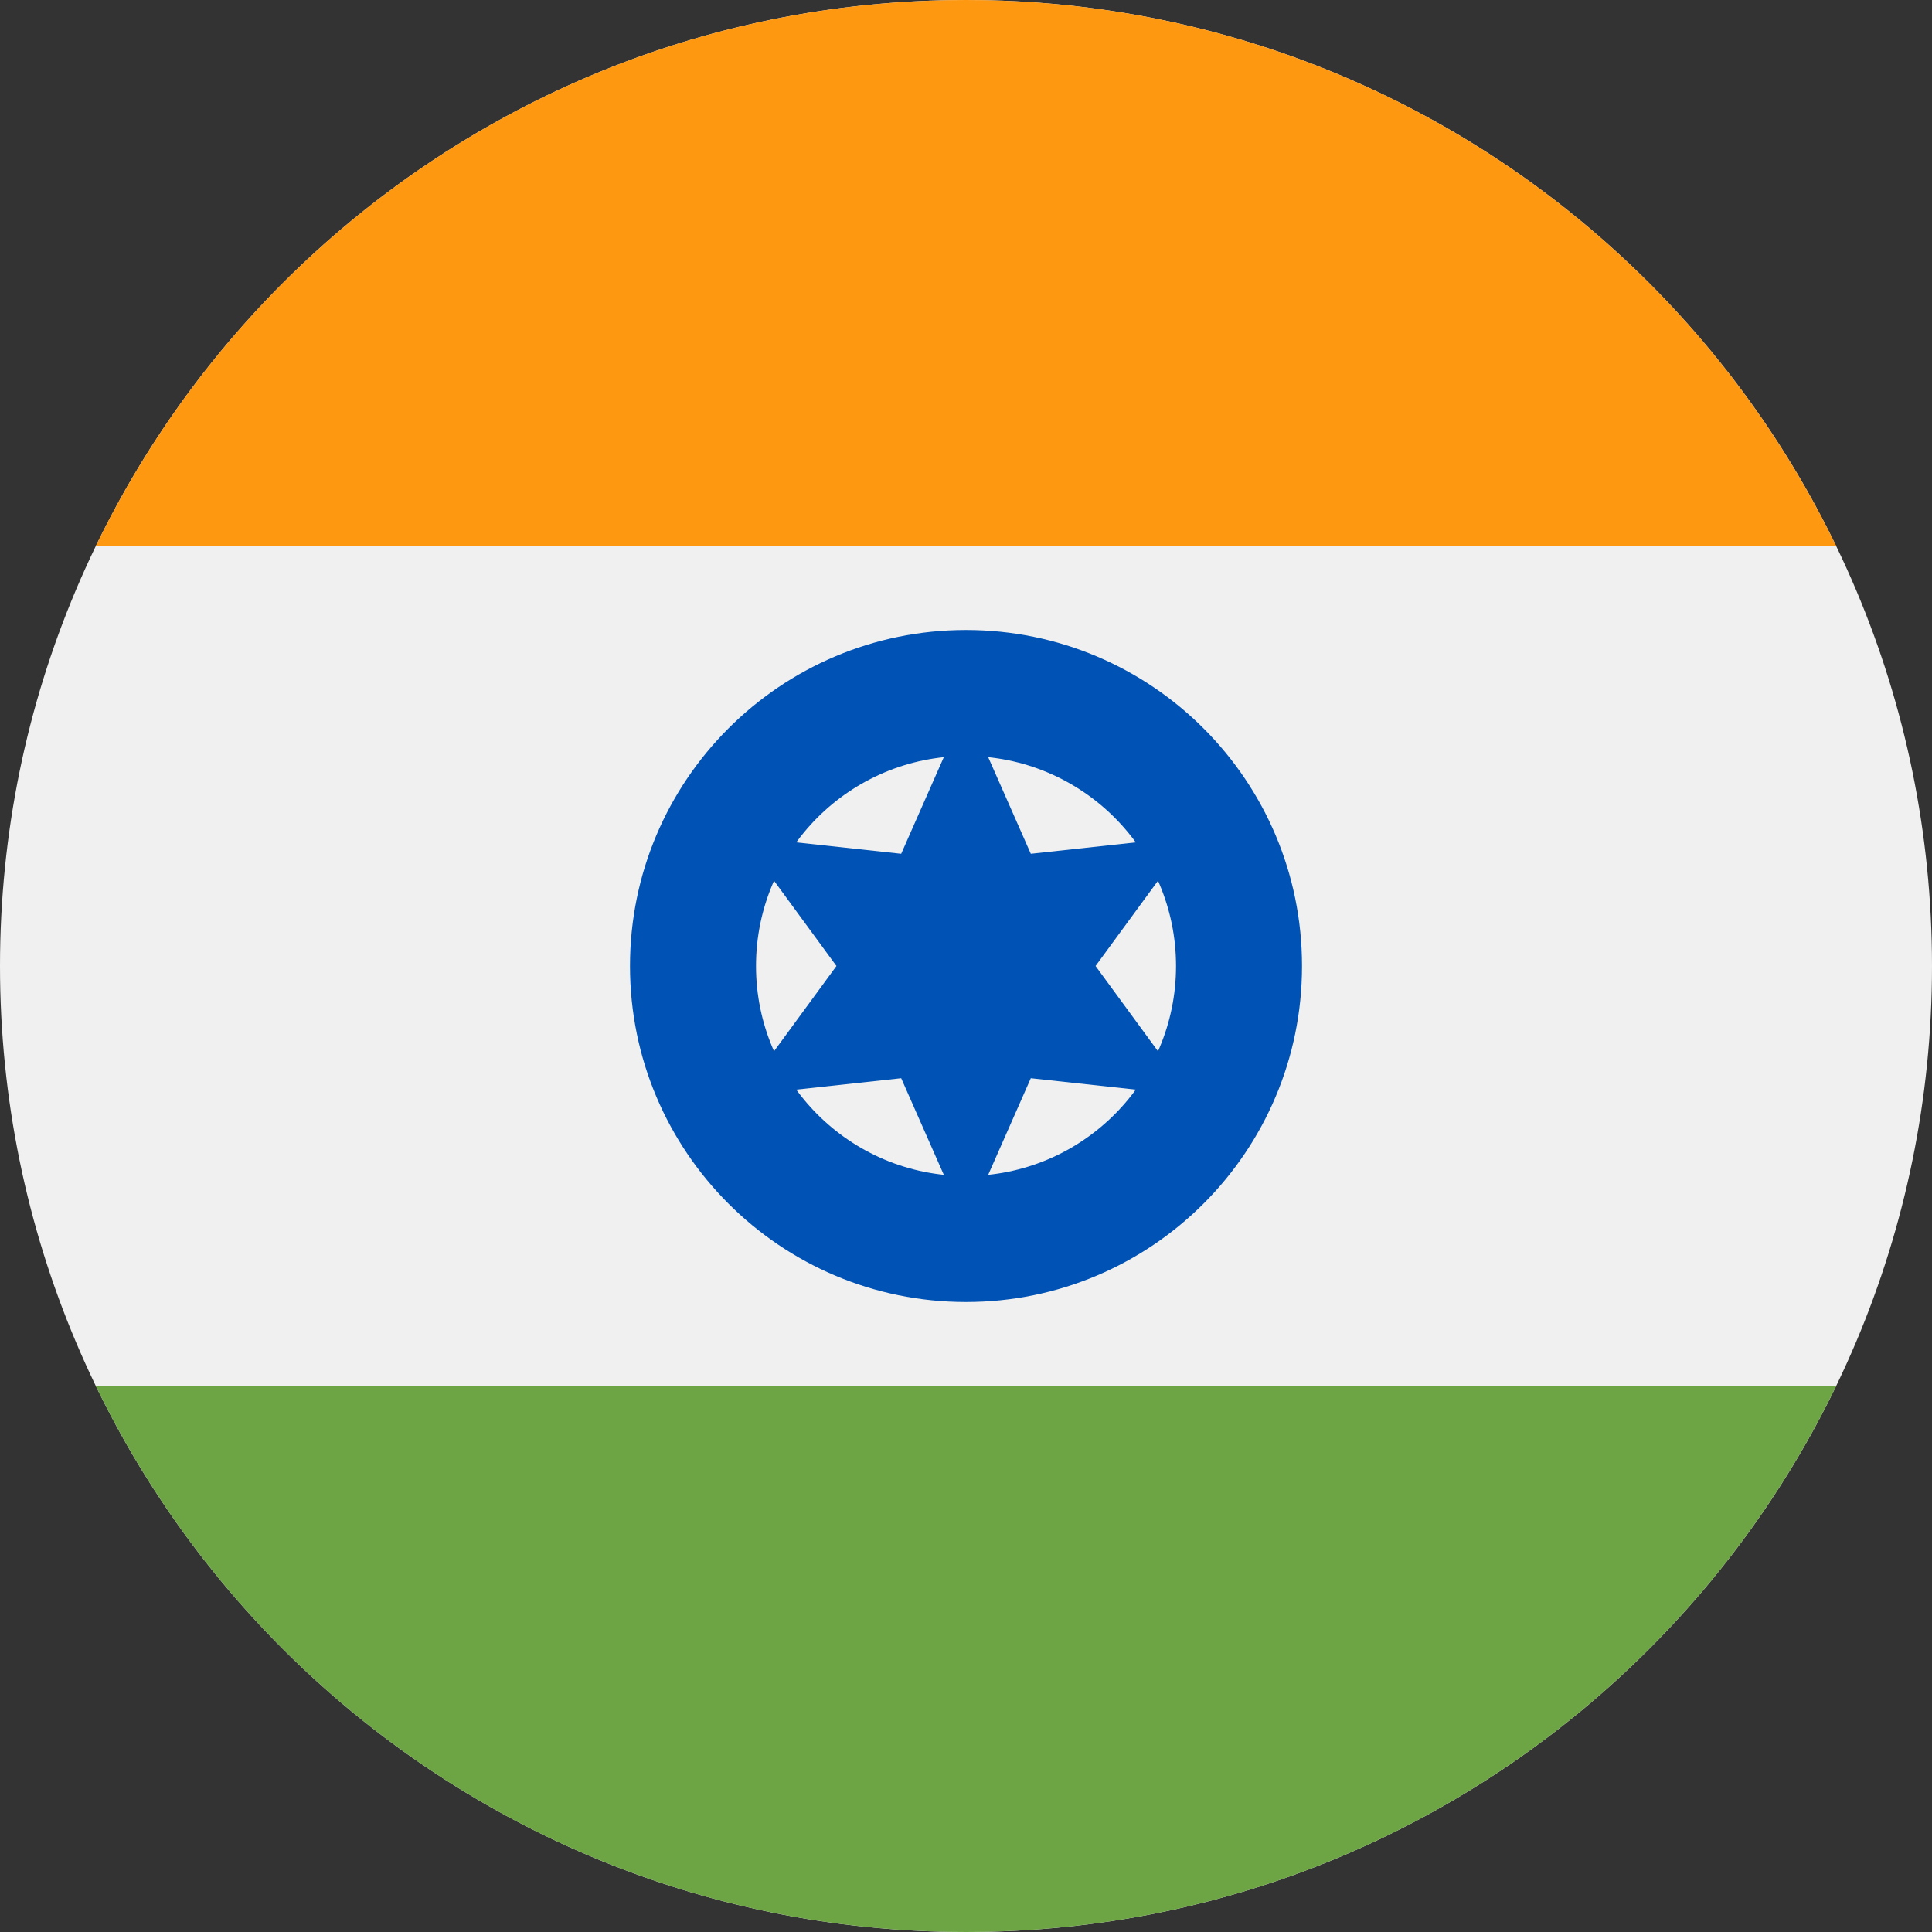 <svg width="48" height="48" viewBox="0 0 48 48" fill="none" xmlns="http://www.w3.org/2000/svg">
<rect x="0" y="0" width="48" height="48" fill="#333333" stroke="none"/>
<g clip-path="url(#clip0_2904_230)">
<path d="M24 48C37.255 48 48 37.255 48 24C48 10.745 37.255 0 24 0C10.745 0 0 10.745 0 24C0 37.255 10.745 48 24 48Z" fill="#F0F0F0"/>
<path d="M24 0C14.485 0 6.263 5.537 2.381 13.565H45.618C41.736 5.537 33.515 0 24 0Z" fill="#FF9811"/>
<path d="M24 48C33.515 48 41.736 42.463 45.618 34.435H2.381C6.263 42.463 14.485 48 24 48Z" fill="#6DA544"/>
<path d="M24 32.348C28.61 32.348 32.348 28.61 32.348 24C32.348 19.39 28.61 15.652 24 15.652C19.39 15.652 15.652 19.39 15.652 24C15.652 28.61 19.39 32.348 24 32.348Z" fill="#0052B4"/>
<path d="M24 29.217C26.882 29.217 29.218 26.881 29.218 24C29.218 21.119 26.882 18.783 24 18.783C21.119 18.783 18.783 21.119 18.783 24C18.783 26.881 21.119 29.217 24 29.217Z" fill="#F0F0F0"/>
<path d="M24 17.562L25.61 21.212L29.576 20.781L27.219 24L29.576 27.219L25.61 26.788L24 30.438L22.39 26.788L18.424 27.219L20.781 24L18.424 20.781L22.39 21.212L24 17.562Z" fill="#0052B4"/>
</g>
<defs>
<clipPath id="clip0_2904_230">
<rect width="48" height="48" fill="white"/>
</clipPath>
</defs>
</svg>
